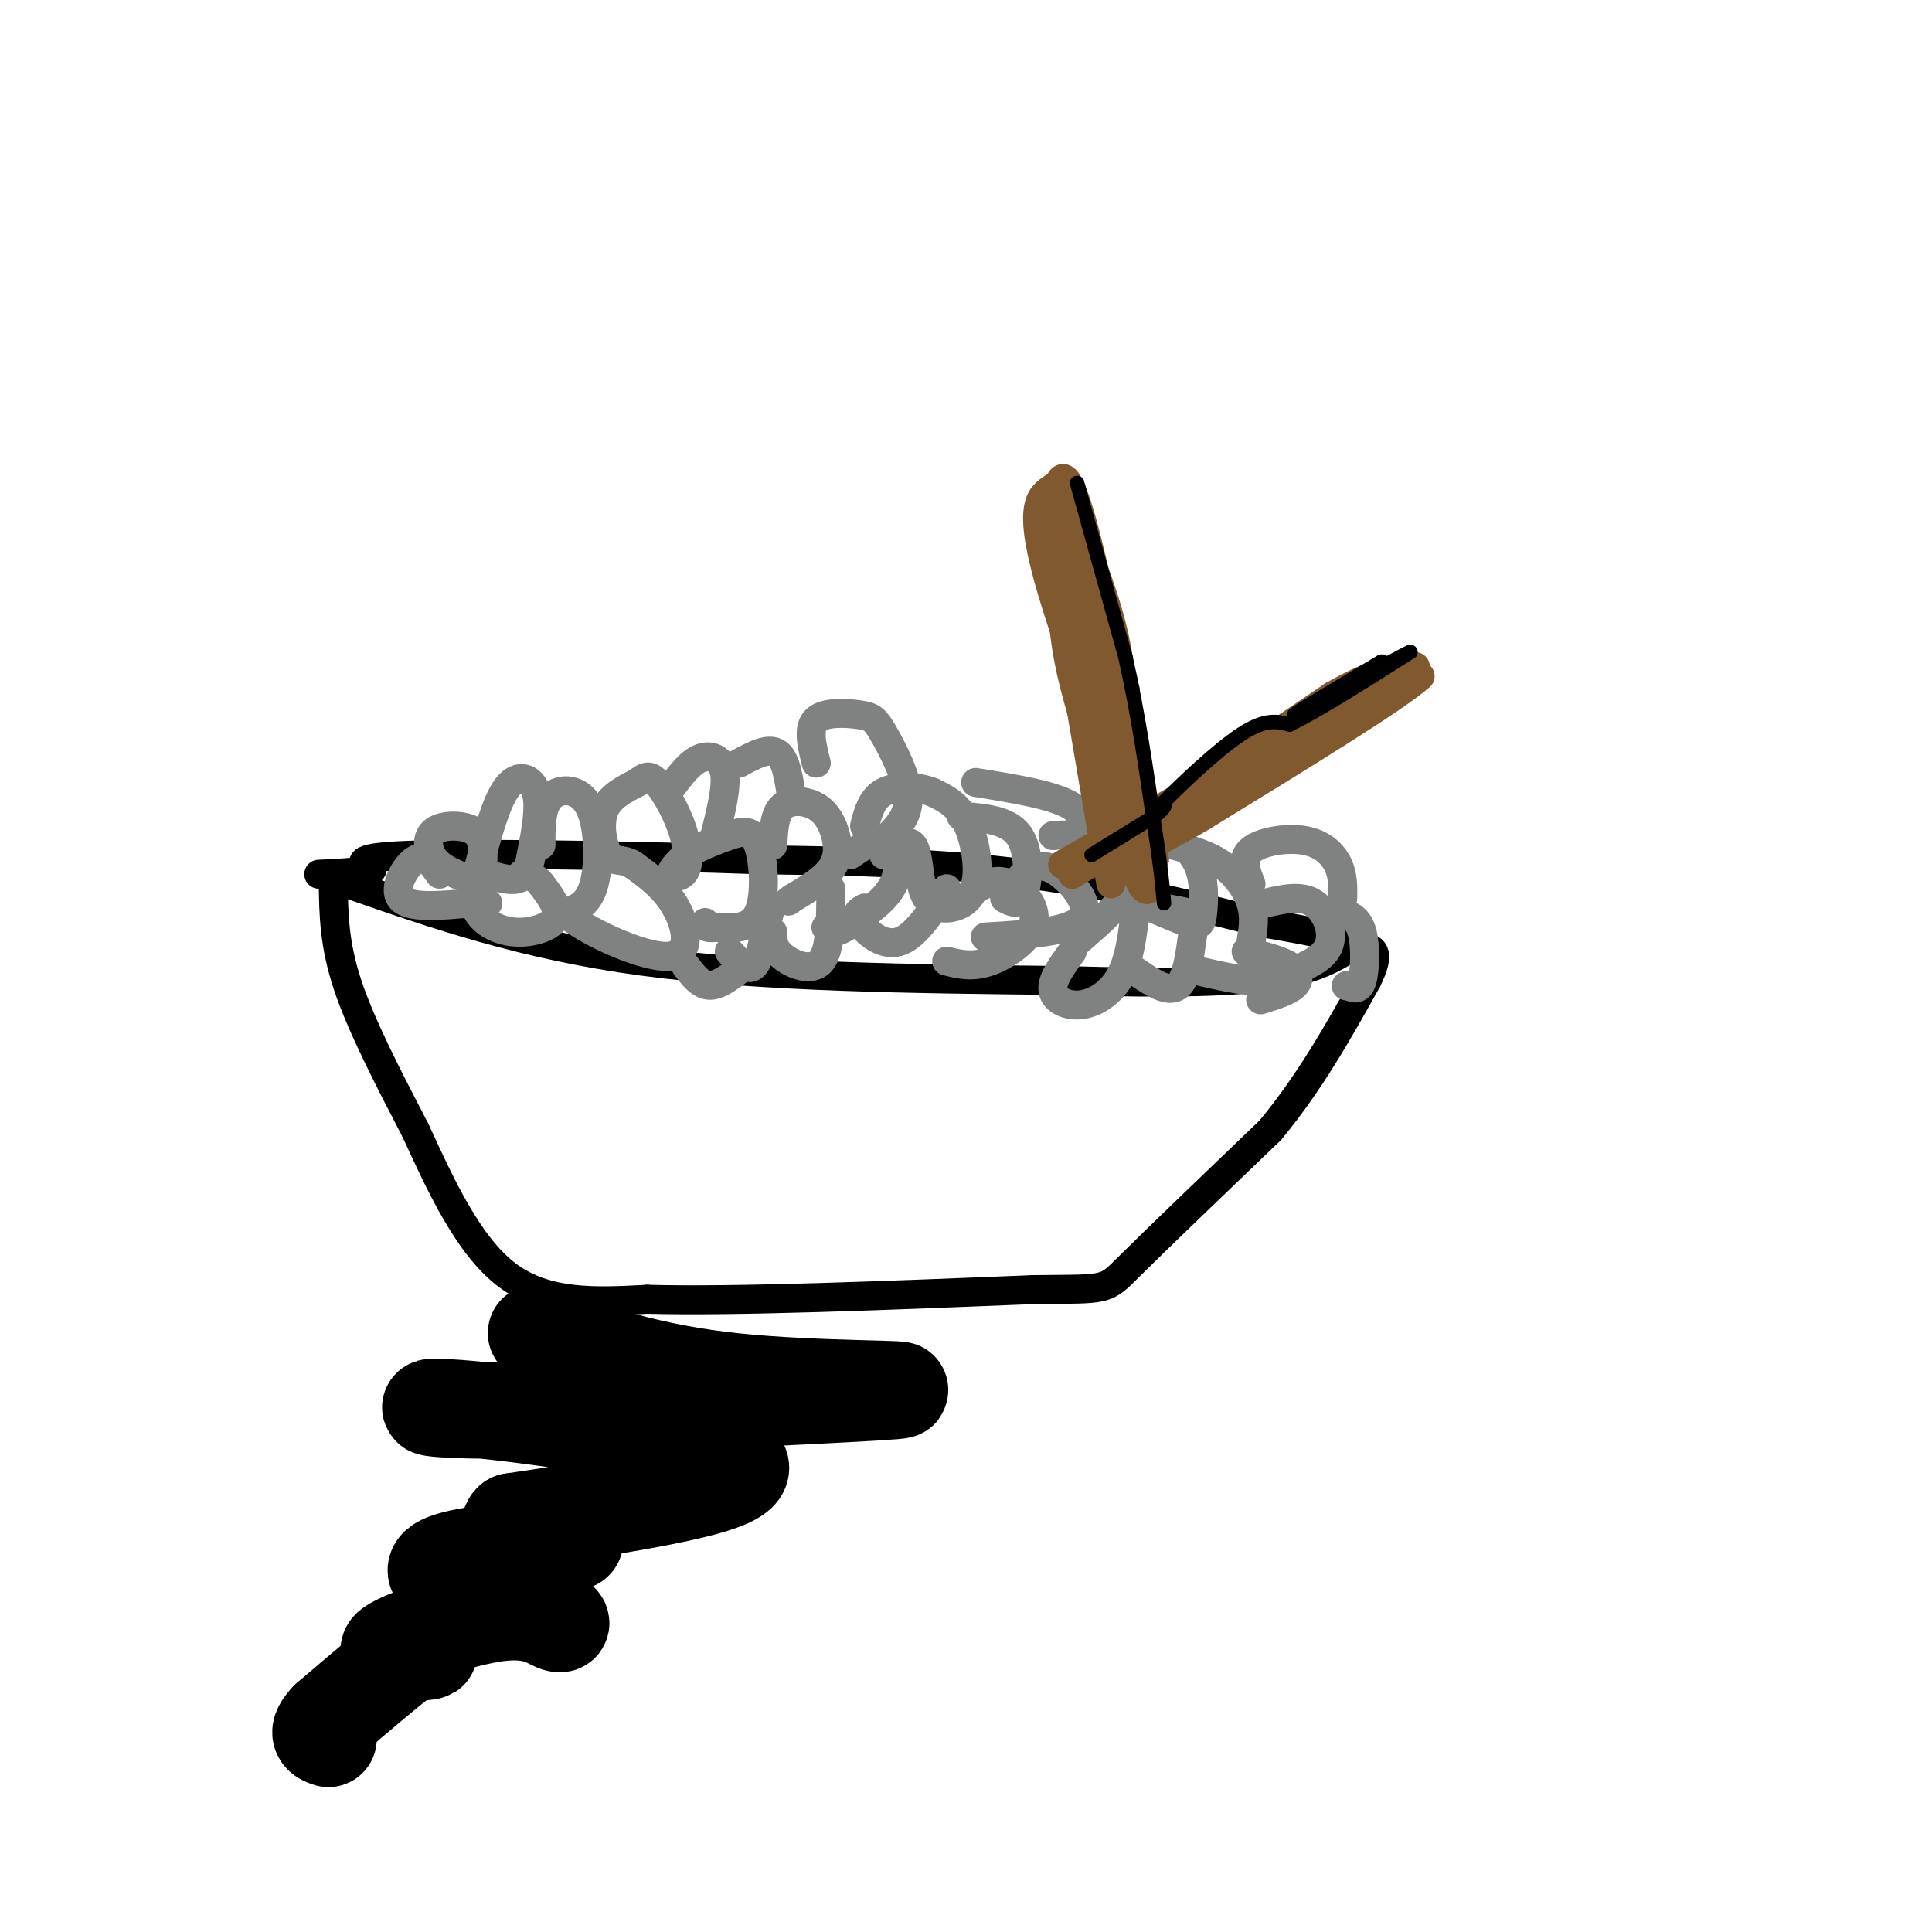 <svg viewBox='0 0 400 400' version='1.1' xmlns='http://www.w3.org/2000/svg' xmlns:xlink='http://www.w3.org/1999/xlink'><g fill='none' stroke='#000000' stroke-width='6' stroke-linecap='round' stroke-linejoin='round'><path d='M72,183c18.167,6.333 36.333,12.667 61,16c24.667,3.333 55.833,3.667 87,4'/><path d='M220,203c22.600,0.667 35.600,0.333 44,-1c8.400,-1.333 12.200,-3.667 16,-6'/><path d='M280,196c-0.500,-1.833 -9.750,-3.417 -19,-5'/><path d='M261,191c-11.133,-2.867 -29.467,-7.533 -48,-10c-18.533,-2.467 -37.267,-2.733 -56,-3'/><path d='M157,178c-23.822,-0.822 -55.378,-1.378 -70,-1c-14.622,0.378 -12.311,1.689 -10,3'/><path d='M77,180c-3.500,0.667 -7.250,0.833 -11,1'/><path d='M69,183c0.083,6.250 0.167,12.500 3,21c2.833,8.500 8.417,19.250 14,30'/><path d='M86,234c5.111,11.111 10.889,23.889 19,30c8.111,6.111 18.556,5.556 29,5'/><path d='M134,269c18.167,0.500 49.083,-0.750 80,-2'/><path d='M214,267c15.600,-0.178 14.600,0.378 20,-5c5.400,-5.378 17.200,-16.689 29,-28'/><path d='M263,234c8.167,-9.833 14.083,-20.417 20,-31'/><path d='M283,203c3.167,-6.333 1.083,-6.667 -1,-7'/></g>
<g fill='none' stroke='#808282' stroke-width='6' stroke-linecap='round' stroke-linejoin='round'><path d='M100,178c0.018,-2.381 0.036,-4.762 -2,-6c-2.036,-1.238 -6.125,-1.333 -8,0c-1.875,1.333 -1.536,4.095 0,6c1.536,1.905 4.268,2.952 7,4'/><path d='M97,182c1.500,0.333 1.750,-0.833 2,-2'/><path d='M99,180c1.844,-7.000 3.689,-14.000 6,-17c2.311,-3.000 5.089,-2.000 6,1c0.911,3.000 -0.044,8.000 -1,13'/><path d='M110,177c-0.556,3.178 -1.444,4.622 -3,5c-1.556,0.378 -3.778,-0.311 -6,-1'/><path d='M101,181c-1.575,-0.281 -2.513,-0.484 -3,1c-0.487,1.484 -0.522,4.656 1,7c1.522,2.344 4.602,3.862 8,4c3.398,0.138 7.114,-1.103 8,-3c0.886,-1.897 -1.057,-4.448 -3,-7'/><path d='M112,183c-1.167,-1.500 -2.583,-1.750 -4,-2'/><path d='M91,181c-1.467,-2.133 -2.933,-4.267 -5,-3c-2.067,1.267 -4.733,5.933 -3,8c1.733,2.067 7.867,1.533 14,1'/><path d='M97,187c3.000,0.167 3.500,0.083 4,0'/><path d='M112,175c0.006,-4.012 0.012,-8.024 2,-10c1.988,-1.976 5.958,-1.917 8,2c2.042,3.917 2.155,11.690 1,16c-1.155,4.310 -3.577,5.155 -6,6'/><path d='M117,189c3.595,3.452 15.583,9.083 21,9c5.417,-0.083 4.262,-5.881 2,-10c-2.262,-4.119 -5.631,-6.560 -9,-9'/><path d='M131,179c-2.381,-1.381 -3.833,-0.333 -5,-2c-1.167,-1.667 -2.048,-6.048 -1,-9c1.048,-2.952 4.024,-4.476 7,-6'/><path d='M132,162c1.717,-1.336 2.510,-1.676 4,0c1.490,1.676 3.678,5.367 5,9c1.322,3.633 1.779,7.209 1,9c-0.779,1.791 -2.794,1.797 -3,1c-0.206,-0.797 1.397,-2.399 3,-4'/><path d='M142,177c2.167,-1.432 6.086,-3.013 9,-4c2.914,-0.987 4.823,-1.381 6,2c1.177,3.381 1.622,10.537 0,14c-1.622,3.463 -5.311,3.231 -9,3'/><path d='M148,192c-1.833,0.333 -1.917,-0.333 -2,-1'/><path d='M139,163c1.933,-2.578 3.867,-5.156 6,-6c2.133,-0.844 4.467,0.044 5,3c0.533,2.956 -0.733,7.978 -2,13'/><path d='M151,197c1.833,2.083 3.667,4.167 5,3c1.333,-1.167 2.167,-5.583 3,-10'/><path d='M159,190c0.500,-1.667 0.250,-0.833 0,0'/><path d='M142,200c1.500,2.000 3.000,4.000 5,4c2.000,0.000 4.500,-2.000 7,-4'/><path d='M160,175c0.169,-3.246 0.338,-6.491 2,-8c1.662,-1.509 4.817,-1.281 7,0c2.183,1.281 3.396,3.614 4,6c0.604,2.386 0.601,4.825 -1,7c-1.601,2.175 -4.801,4.088 -8,6'/><path d='M164,186c-1.333,1.000 -0.667,0.500 0,0'/><path d='M153,158c3.083,-1.667 6.167,-3.333 8,-2c1.833,1.333 2.417,5.667 3,10'/><path d='M160,193c0.000,1.667 0.000,3.333 2,5c2.000,1.667 6.000,3.333 8,1c2.000,-2.333 2.000,-8.667 2,-15'/><path d='M176,177c3.044,-2.067 6.089,-4.133 8,-3c1.911,1.133 2.689,5.467 1,9c-1.689,3.533 -5.844,6.267 -10,9'/><path d='M175,192c-2.333,1.500 -3.167,0.750 -4,0'/><path d='M169,158c-0.915,-3.659 -1.831,-7.317 0,-9c1.831,-1.683 6.408,-1.389 9,-1c2.592,0.389 3.198,0.874 5,4c1.802,3.126 4.801,8.893 5,13c0.199,4.107 -2.400,6.553 -5,9'/><path d='M183,174c-0.833,1.667 -0.417,1.333 0,1'/><path d='M183,177c2.411,-1.728 4.822,-3.456 6,-2c1.178,1.456 1.122,6.094 2,9c0.878,2.906 2.689,4.078 5,4c2.311,-0.078 5.122,-1.406 6,-5c0.878,-3.594 -0.178,-9.456 -2,-13c-1.822,-3.544 -4.411,-4.772 -7,-6'/><path d='M193,164c-3.133,-1.244 -7.467,-1.356 -10,0c-2.533,1.356 -3.267,4.178 -4,7'/><path d='M179,188c-1.089,0.578 -2.178,1.156 -1,3c1.178,1.844 4.622,4.956 8,4c3.378,-0.956 6.689,-5.978 10,-11'/><path d='M202,184c2.179,-1.089 4.357,-2.179 7,-1c2.643,1.179 5.750,4.625 5,8c-0.750,3.375 -5.357,6.679 -9,8c-3.643,1.321 -6.321,0.661 -9,0'/><path d='M199,169c4.867,0.378 9.733,0.756 12,4c2.267,3.244 1.933,9.356 1,12c-0.933,2.644 -2.467,1.822 -4,1'/><path d='M211,182c1.844,-1.867 3.689,-3.733 7,-2c3.311,1.733 8.089,7.067 6,10c-2.089,2.933 -11.044,3.467 -20,4'/><path d='M218,173c2.244,-0.178 4.489,-0.356 8,1c3.511,1.356 8.289,4.244 8,8c-0.289,3.756 -5.644,8.378 -11,13'/><path d='M222,197c-2.149,2.940 -4.298,5.881 -4,8c0.298,2.119 3.042,3.417 6,3c2.958,-0.417 6.131,-2.548 8,-6c1.869,-3.452 2.435,-8.226 3,-13'/><path d='M235,189c0.500,-2.167 0.250,-1.083 0,0'/><path d='M234,186c4.750,2.089 9.500,4.179 12,5c2.500,0.821 2.750,0.375 3,-2c0.250,-2.375 0.500,-6.679 -1,-10c-1.500,-3.321 -4.750,-5.661 -8,-8'/><path d='M240,171c-2.167,-0.500 -3.583,2.250 -5,5'/><path d='M235,187c4.500,0.738 9.000,1.476 11,2c2.000,0.524 1.500,0.833 1,4c-0.500,3.167 -1.000,9.190 -3,11c-2.000,1.810 -5.500,-0.595 -9,-3'/><path d='M202,162c8.250,1.333 16.500,2.667 20,5c3.500,2.333 2.250,5.667 1,9'/><path d='M243,175c3.556,0.978 7.111,1.956 10,4c2.889,2.044 5.111,5.156 6,8c0.889,2.844 0.444,5.422 0,8'/><path d='M258,197c3.533,0.889 7.067,1.778 9,3c1.933,1.222 2.267,2.778 1,4c-1.267,1.222 -4.133,2.111 -7,3'/><path d='M262,187c3.667,-0.867 7.333,-1.733 10,0c2.667,1.733 4.333,6.067 3,9c-1.333,2.933 -5.667,4.467 -10,6'/><path d='M248,201c4.750,1.083 9.500,2.167 12,2c2.500,-0.167 2.750,-1.583 3,-3'/><path d='M259,183c-1.042,-2.625 -2.083,-5.250 0,-7c2.083,-1.750 7.292,-2.625 11,-2c3.708,0.625 5.917,2.750 7,5c1.083,2.250 1.042,4.625 1,7'/><path d='M278,189c1.622,0.600 3.244,1.200 4,4c0.756,2.800 0.644,7.800 0,10c-0.644,2.200 -1.822,1.600 -3,1'/><path d='M279,204c-0.500,0.167 -0.250,0.083 0,0'/></g>
<g fill='none' stroke='#81592f' stroke-width='6' stroke-linecap='round' stroke-linejoin='round'><path d='M220,179c0.000,0.000 70.000,-40.000 70,-40'/><path d='M290,139c8.978,-4.178 -3.578,5.378 -14,12c-10.422,6.622 -18.711,10.311 -27,14'/><path d='M249,165c-9.000,5.000 -18.000,10.500 -27,16'/><path d='M222,181c4.500,-3.500 29.250,-20.250 54,-37'/><path d='M276,144c12.000,-6.833 15.000,-5.417 18,-4'/><path d='M294,140c-4.500,4.167 -24.750,16.583 -45,29'/><path d='M249,169c-11.000,6.500 -16.000,8.250 -21,10'/><path d='M230,183c0.000,0.000 -8.000,-47.000 -8,-47'/><path d='M222,136c-1.833,-13.167 -2.417,-22.583 -3,-32'/><path d='M219,104c0.067,-6.756 1.733,-7.644 5,4c3.267,11.644 8.133,35.822 13,60'/><path d='M237,168c2.244,13.467 1.356,17.133 0,16c-1.356,-1.133 -3.178,-7.067 -5,-13'/><path d='M232,171c-2.911,-7.889 -7.689,-21.111 -10,-31c-2.311,-9.889 -2.156,-16.444 -2,-23'/><path d='M220,117c2.833,6.333 10.917,33.667 19,61'/><path d='M239,178c-1.711,-1.756 -15.489,-36.644 -21,-55c-5.511,-18.356 -2.756,-20.178 0,-22'/><path d='M218,101c2.607,1.738 9.125,17.083 12,28c2.875,10.917 2.107,17.405 2,19c-0.107,1.595 0.446,-1.702 1,-5'/><path d='M233,143c-1.667,-7.667 -6.333,-24.333 -11,-41'/></g>
<g fill='none' stroke='#000000' stroke-width='3' stroke-linecap='round' stroke-linejoin='round'><path d='M223,100c0.000,0.000 10.000,36.000 10,36'/><path d='M233,136c2.667,11.833 4.333,23.417 6,35'/><path d='M239,171c1.333,8.500 1.667,12.250 2,16'/><path d='M226,177c0.000,0.000 13.000,-8.000 13,-8'/><path d='M239,169c2.500,-1.833 2.250,-2.417 2,-3'/><path d='M241,166c3.422,-3.489 10.978,-10.711 16,-14c5.022,-3.289 7.511,-2.644 10,-2'/><path d='M267,150c5.833,-2.833 15.417,-8.917 25,-15'/><path d='M292,135c0.167,-0.333 -11.917,6.333 -24,13'/><path d='M268,148c-1.000,0.333 8.500,-5.333 18,-11'/><path d='M286,137c1.333,-0.500 -4.333,3.750 -10,8'/></g>
<g fill='none' stroke='#000000' stroke-width='20' stroke-linecap='round' stroke-linejoin='round'><path d='M111,276c11.822,4.089 23.644,8.178 41,10c17.356,1.822 40.244,1.378 33,2c-7.244,0.622 -44.622,2.311 -82,4'/><path d='M103,292c-17.083,0.107 -18.792,-1.625 -3,0c15.792,1.625 49.083,6.607 53,11c3.917,4.393 -21.542,8.196 -47,12'/><path d='M106,315c-3.217,2.638 12.241,3.233 13,4c0.759,0.767 -13.180,1.707 -21,3c-7.820,1.293 -9.520,2.941 -6,5c3.520,2.059 12.260,4.530 21,7'/><path d='M113,334c4.040,1.767 3.641,2.683 2,2c-1.641,-0.683 -4.522,-2.967 -12,-2c-7.478,0.967 -19.552,5.183 -22,7c-2.448,1.817 4.729,1.233 7,1c2.271,-0.233 -0.365,-0.117 -3,0'/><path d='M85,342c-3.333,2.333 -10.167,8.167 -17,14'/><path d='M68,356c-2.833,3.000 -1.417,3.500 0,4'/></g>
</svg>